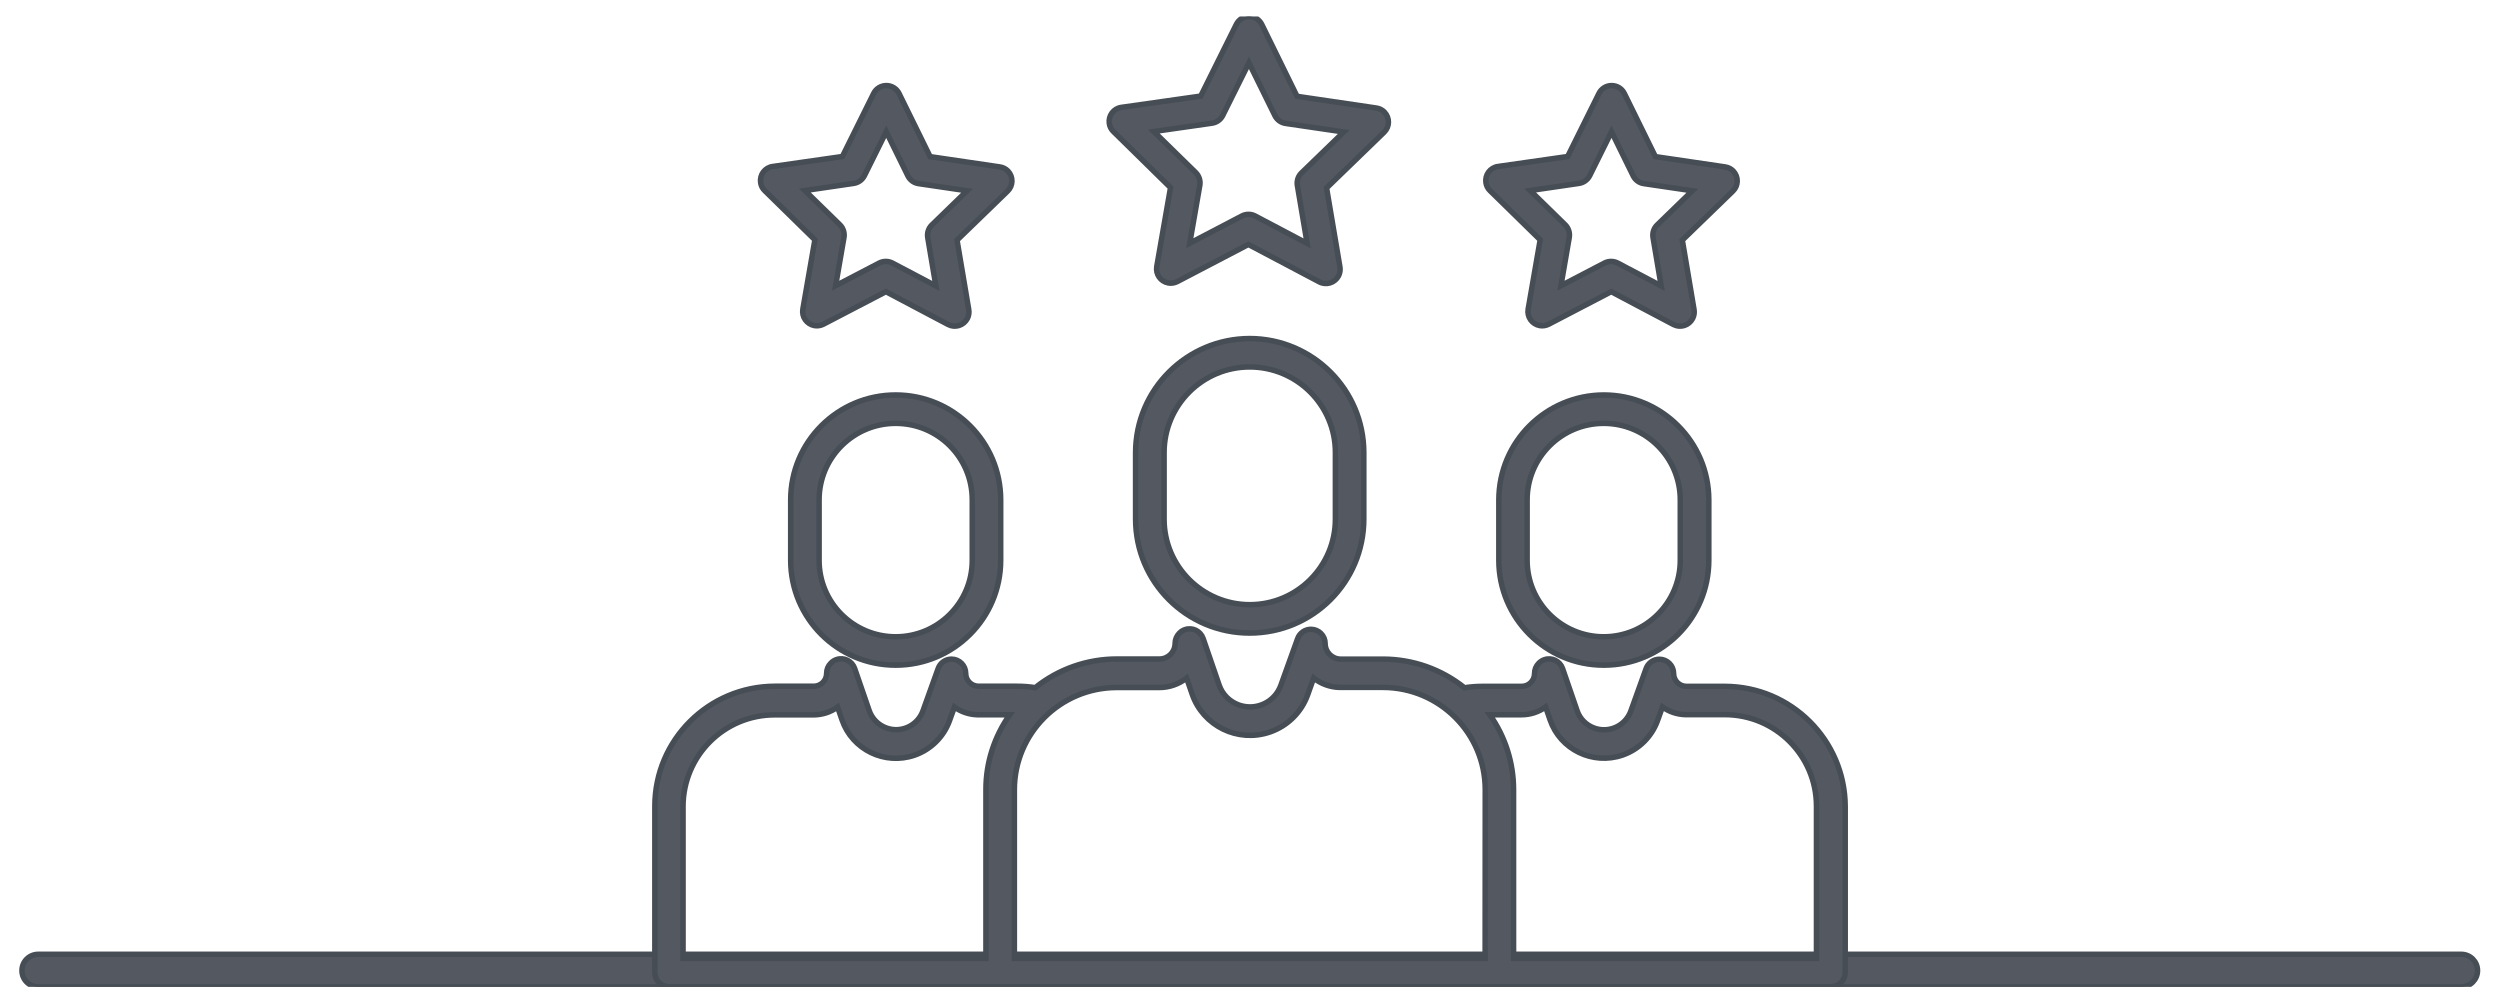 <svg width="152" height="60" xmlns="http://www.w3.org/2000/svg" xmlns:xlink="http://www.w3.org/1999/xlink" overflow="hidden"><defs><clipPath id="clip0"><rect x="860" y="286" width="152" height="60"/></clipPath><clipPath id="clip1"><rect x="861" y="287" width="150" height="59"/></clipPath><clipPath id="clip2"><rect x="861" y="287" width="150" height="59"/></clipPath></defs><g clip-path="url(#clip0)" transform="translate(-860 -286)"><g clip-path="url(#clip1)"><g clip-path="url(#clip2)"><path d="M148.163 59 0.989 59C0.442 59 0 58.558 0 58.011 0 57.463 0.442 57.021 0.989 57.021L148.163 57.021C148.71 57.021 149.152 57.463 149.152 58.011 149.152 58.558 148.71 59 148.163 59Z" stroke="#464D55" stroke-width="0.333" stroke-linecap="butt" stroke-linejoin="miter" stroke-miterlimit="4" stroke-opacity="1" fill="#535861" fill-rule="nonzero" fill-opacity="1" transform="matrix(1.001 0 0 1 861.334 287)"/><path d="M69.764 10.408 68.927 15.204C68.848 15.672 69.158 16.12 69.632 16.206 69.817 16.239 70.015 16.206 70.18 16.12L74.494 13.864 78.801 16.14C79.223 16.364 79.744 16.199 79.968 15.777 80.054 15.612 80.087 15.415 80.054 15.23L79.243 10.428 82.739 7.038C83.082 6.708 83.088 6.161 82.758 5.818 82.626 5.679 82.455 5.593 82.264 5.567L77.449 4.855 75.305 0.481C75.16 0.191 74.863 0 74.533 0 74.204 0 73.907 0.185 73.761 0.481L71.598 4.841 66.776 5.527C66.302 5.593 65.978 6.035 66.044 6.504 66.071 6.695 66.156 6.866 66.295 6.998L69.764 10.408ZM72.284 6.49C72.568 6.451 72.812 6.273 72.937 6.022L74.527 2.823 76.103 6.029C76.228 6.286 76.472 6.464 76.749 6.504L80.285 7.025 77.719 9.511C77.515 9.709 77.422 9.993 77.468 10.276L78.062 13.799 74.903 12.13C74.652 11.998 74.349 11.998 74.098 12.13L70.932 13.785 71.545 10.263C71.591 9.986 71.499 9.696 71.301 9.498L68.749 6.998 72.284 6.49Z" stroke="#464D55" stroke-width="0.333" stroke-linecap="butt" stroke-linejoin="miter" stroke-miterlimit="4" stroke-opacity="1" fill="#535861" fill-rule="nonzero" fill-opacity="1" transform="matrix(1.001 0 0 1 861.334 287)"/><path d="M92.217 13.581 91.485 17.796C91.406 18.264 91.716 18.712 92.19 18.798 92.375 18.831 92.573 18.798 92.738 18.712L96.531 16.734 100.31 18.732C100.732 18.956 101.253 18.792 101.477 18.369 101.563 18.205 101.596 18.007 101.563 17.822L100.851 13.601 103.924 10.619C104.267 10.29 104.274 9.742 103.944 9.399 103.812 9.261 103.641 9.175 103.45 9.148L99.215 8.522 97.329 4.683C97.183 4.386 96.887 4.202 96.557 4.202 96.227 4.202 95.93 4.386 95.785 4.683L93.885 8.515 89.651 9.122C89.176 9.188 88.853 9.63 88.919 10.098 88.945 10.29 89.031 10.461 89.169 10.593L92.217 13.581ZM94.572 10.151C94.855 10.111 95.099 9.933 95.225 9.683L96.55 7.011 97.863 9.689C97.988 9.947 98.232 10.125 98.509 10.164L101.458 10.6 99.32 12.677C99.116 12.875 99.024 13.159 99.07 13.442L99.565 16.384 96.926 14.992C96.676 14.861 96.372 14.861 96.121 14.992L93.477 16.371 93.984 13.436C94.031 13.159 93.938 12.868 93.74 12.671L91.61 10.586 94.572 10.151Z" stroke="#464D55" stroke-width="0.333" stroke-linecap="butt" stroke-linejoin="miter" stroke-miterlimit="4" stroke-opacity="1" fill="#535861" fill-rule="nonzero" fill-opacity="1" transform="matrix(1.001 0 0 1 861.334 287)"/><path d="M48.163 13.581 47.431 17.796C47.352 18.264 47.662 18.712 48.137 18.798 48.321 18.831 48.519 18.798 48.684 18.712L52.477 16.734 56.256 18.732C56.678 18.956 57.199 18.792 57.424 18.369 57.509 18.205 57.542 18.007 57.509 17.822L56.797 13.601 59.871 10.619C60.214 10.29 60.22 9.742 59.89 9.399 59.758 9.261 59.587 9.175 59.396 9.148L55.161 8.522 53.275 4.683C53.13 4.386 52.833 4.202 52.503 4.202 52.173 4.202 51.877 4.386 51.731 4.683L49.832 8.515 45.597 9.122C45.122 9.188 44.799 9.63 44.865 10.098 44.891 10.29 44.977 10.461 45.116 10.593L48.163 13.581ZM50.518 10.151C50.801 10.111 51.045 9.933 51.171 9.683L52.496 7.011 53.809 9.689C53.934 9.947 54.178 10.125 54.455 10.164L57.404 10.6 55.267 12.677C55.062 12.875 54.97 13.159 55.016 13.442L55.511 16.384 52.872 14.992C52.622 14.861 52.318 14.861 52.068 14.992L49.423 16.371 49.931 13.436C49.977 13.159 49.885 12.868 49.687 12.671L47.556 10.586 50.518 10.151Z" stroke="#464D55" stroke-width="0.333" stroke-linecap="butt" stroke-linejoin="miter" stroke-miterlimit="4" stroke-opacity="1" fill="#535861" fill-rule="nonzero" fill-opacity="1" transform="matrix(1.001 0 0 1 861.334 287)"/><path d="M74.573 19.583C70.747 19.59 67.647 22.69 67.641 26.515L67.641 30.559C67.641 34.384 70.741 37.491 74.573 37.491 78.405 37.491 81.505 34.391 81.505 30.559L81.505 26.515C81.499 22.69 78.398 19.59 74.573 19.583ZM79.777 30.559C79.777 33.428 77.449 35.763 74.579 35.763 71.71 35.763 69.375 33.434 69.375 30.565 69.375 30.565 69.375 30.565 69.375 30.565L69.375 26.515C69.375 23.646 71.704 21.311 74.573 21.311 77.442 21.311 79.777 23.64 79.777 26.509 79.777 26.509 79.777 26.509 79.777 26.509L79.777 30.559Z" stroke="#464D55" stroke-width="0.333" stroke-linecap="butt" stroke-linejoin="miter" stroke-miterlimit="4" stroke-opacity="1" fill="#535861" fill-rule="nonzero" fill-opacity="1" transform="matrix(1.001 0 0 1 861.334 287)"/><path d="M96.082 23.013C92.56 23.02 89.71 25.869 89.704 29.391L89.704 33.065C89.704 36.587 92.56 39.443 96.082 39.443 99.604 39.443 102.46 36.587 102.46 33.065L102.46 29.391C102.454 25.869 99.597 23.013 96.082 23.013ZM100.725 33.065C100.725 35.631 98.641 37.715 96.075 37.715 93.51 37.715 91.425 35.631 91.425 33.065L91.425 29.391C91.425 26.825 93.51 24.741 96.075 24.741 98.641 24.741 100.725 26.825 100.725 29.391L100.725 33.065Z" stroke="#464D55" stroke-width="0.333" stroke-linecap="butt" stroke-linejoin="miter" stroke-miterlimit="4" stroke-opacity="1" fill="#535861" fill-rule="nonzero" fill-opacity="1" transform="matrix(1.001 0 0 1 861.334 287)"/><path d="M103.43 40.73 101.108 40.73C100.673 40.73 100.323 40.38 100.323 39.945 100.323 39.47 99.934 39.081 99.459 39.081 99.096 39.081 98.766 39.311 98.648 39.654L97.724 42.227C97.401 43.124 96.412 43.592 95.508 43.269 95.013 43.091 94.624 42.702 94.459 42.207L93.576 39.641C93.417 39.193 92.929 38.949 92.474 39.107 92.349 39.147 92.237 39.219 92.144 39.311L92.124 39.331C91.96 39.496 91.874 39.714 91.874 39.945 91.874 40.38 91.524 40.73 91.089 40.73L88.734 40.73C88.358 40.73 87.989 40.756 87.62 40.815 86.215 39.687 84.467 39.074 82.666 39.074L80.107 39.074C79.579 39.074 79.157 38.645 79.157 38.124 79.157 37.649 78.768 37.26 78.293 37.26 77.93 37.26 77.6 37.491 77.482 37.834L76.466 40.663C76.097 41.699 74.955 42.233 73.92 41.864 73.353 41.66 72.904 41.211 72.713 40.637L71.743 37.814C71.585 37.366 71.097 37.121 70.642 37.28 70.516 37.319 70.404 37.392 70.312 37.484L70.292 37.504C70.134 37.669 70.041 37.887 70.041 38.117 70.041 38.645 69.613 39.067 69.092 39.067L66.499 39.067C64.699 39.067 62.951 39.681 61.546 40.809 61.177 40.749 60.807 40.723 60.431 40.723L58.11 40.723C57.674 40.723 57.325 40.373 57.325 39.938 57.325 39.463 56.935 39.074 56.461 39.074 56.098 39.074 55.768 39.305 55.649 39.648L54.726 42.22C54.403 43.117 53.413 43.586 52.51 43.262 52.015 43.084 51.632 42.695 51.461 42.2L50.577 39.635C50.419 39.186 49.931 38.942 49.476 39.1 49.35 39.14 49.238 39.212 49.146 39.305L49.126 39.325C48.961 39.489 48.875 39.707 48.875 39.938 48.875 40.373 48.526 40.723 48.09 40.723L45.736 40.723C41.706 40.73 38.441 43.994 38.441 48.018L38.441 58.129C38.441 58.604 38.83 58.993 39.305 58.993L109.88 58.993C110.355 58.993 110.745 58.604 110.745 58.129L110.745 48.031C110.725 44.001 107.46 40.736 103.43 40.73ZM58.551 47.015 58.551 57.272 40.156 57.272 40.156 48.031C40.162 44.957 42.649 42.464 45.722 42.464L48.077 42.464C48.605 42.464 49.119 42.299 49.541 41.989L49.812 42.774C50.432 44.581 52.404 45.538 54.211 44.918 55.201 44.575 55.986 43.803 56.342 42.814L56.639 41.989C57.041 42.279 57.523 42.444 58.024 42.458 58.037 42.458 58.057 42.458 58.07 42.458L59.996 42.458C59.053 43.797 58.545 45.386 58.551 47.015ZM88.873 57.272 60.28 57.272 60.28 47.015C60.286 43.586 63.063 40.809 66.493 40.802L69.085 40.802C69.685 40.802 70.272 40.597 70.741 40.228L71.077 41.204C71.743 43.144 73.861 44.179 75.806 43.506 76.875 43.137 77.713 42.306 78.095 41.244L78.458 40.228C78.906 40.578 79.454 40.782 80.028 40.795 80.041 40.795 80.061 40.795 80.074 40.795L82.666 40.795C86.096 40.802 88.873 43.579 88.879 47.009L88.873 57.272ZM108.997 57.272 90.601 57.272 90.601 47.015C90.601 45.386 90.1 43.79 89.156 42.458L91.082 42.458C91.61 42.458 92.124 42.293 92.547 41.983L92.817 42.768C93.437 44.575 95.409 45.531 97.216 44.911 98.206 44.568 98.991 43.797 99.347 42.807L99.644 41.983C100.046 42.273 100.528 42.438 101.029 42.451 101.042 42.451 101.062 42.451 101.075 42.451L103.43 42.451C106.503 42.451 108.997 44.944 108.997 48.018L108.997 57.272Z" stroke="#464D55" stroke-width="0.333" stroke-linecap="butt" stroke-linejoin="miter" stroke-miterlimit="4" stroke-opacity="1" fill="#535861" fill-rule="nonzero" fill-opacity="1" transform="matrix(1.001 0 0 1 861.334 287)"/><path d="M46.692 29.391 46.692 33.065C46.692 36.587 49.548 39.443 53.07 39.443 56.593 39.443 59.449 36.587 59.449 33.065 59.449 33.065 59.449 33.065 59.449 33.065L59.449 29.391C59.449 25.869 56.593 23.013 53.07 23.013 49.548 23.013 46.692 25.869 46.692 29.391ZM57.72 29.391 57.72 33.065C57.72 35.631 55.643 37.715 53.07 37.715 50.505 37.715 48.42 35.638 48.42 33.065 48.42 33.065 48.42 33.065 48.42 33.065L48.42 29.391C48.42 26.825 50.505 24.741 53.07 24.741 55.643 24.741 57.72 26.819 57.72 29.391Z" stroke="#464D55" stroke-width="0.333" stroke-linecap="butt" stroke-linejoin="miter" stroke-miterlimit="4" stroke-opacity="1" fill="#535861" fill-rule="nonzero" fill-opacity="1" transform="matrix(1.001 0 0 1 861.334 287)"/></g></g></g></svg>